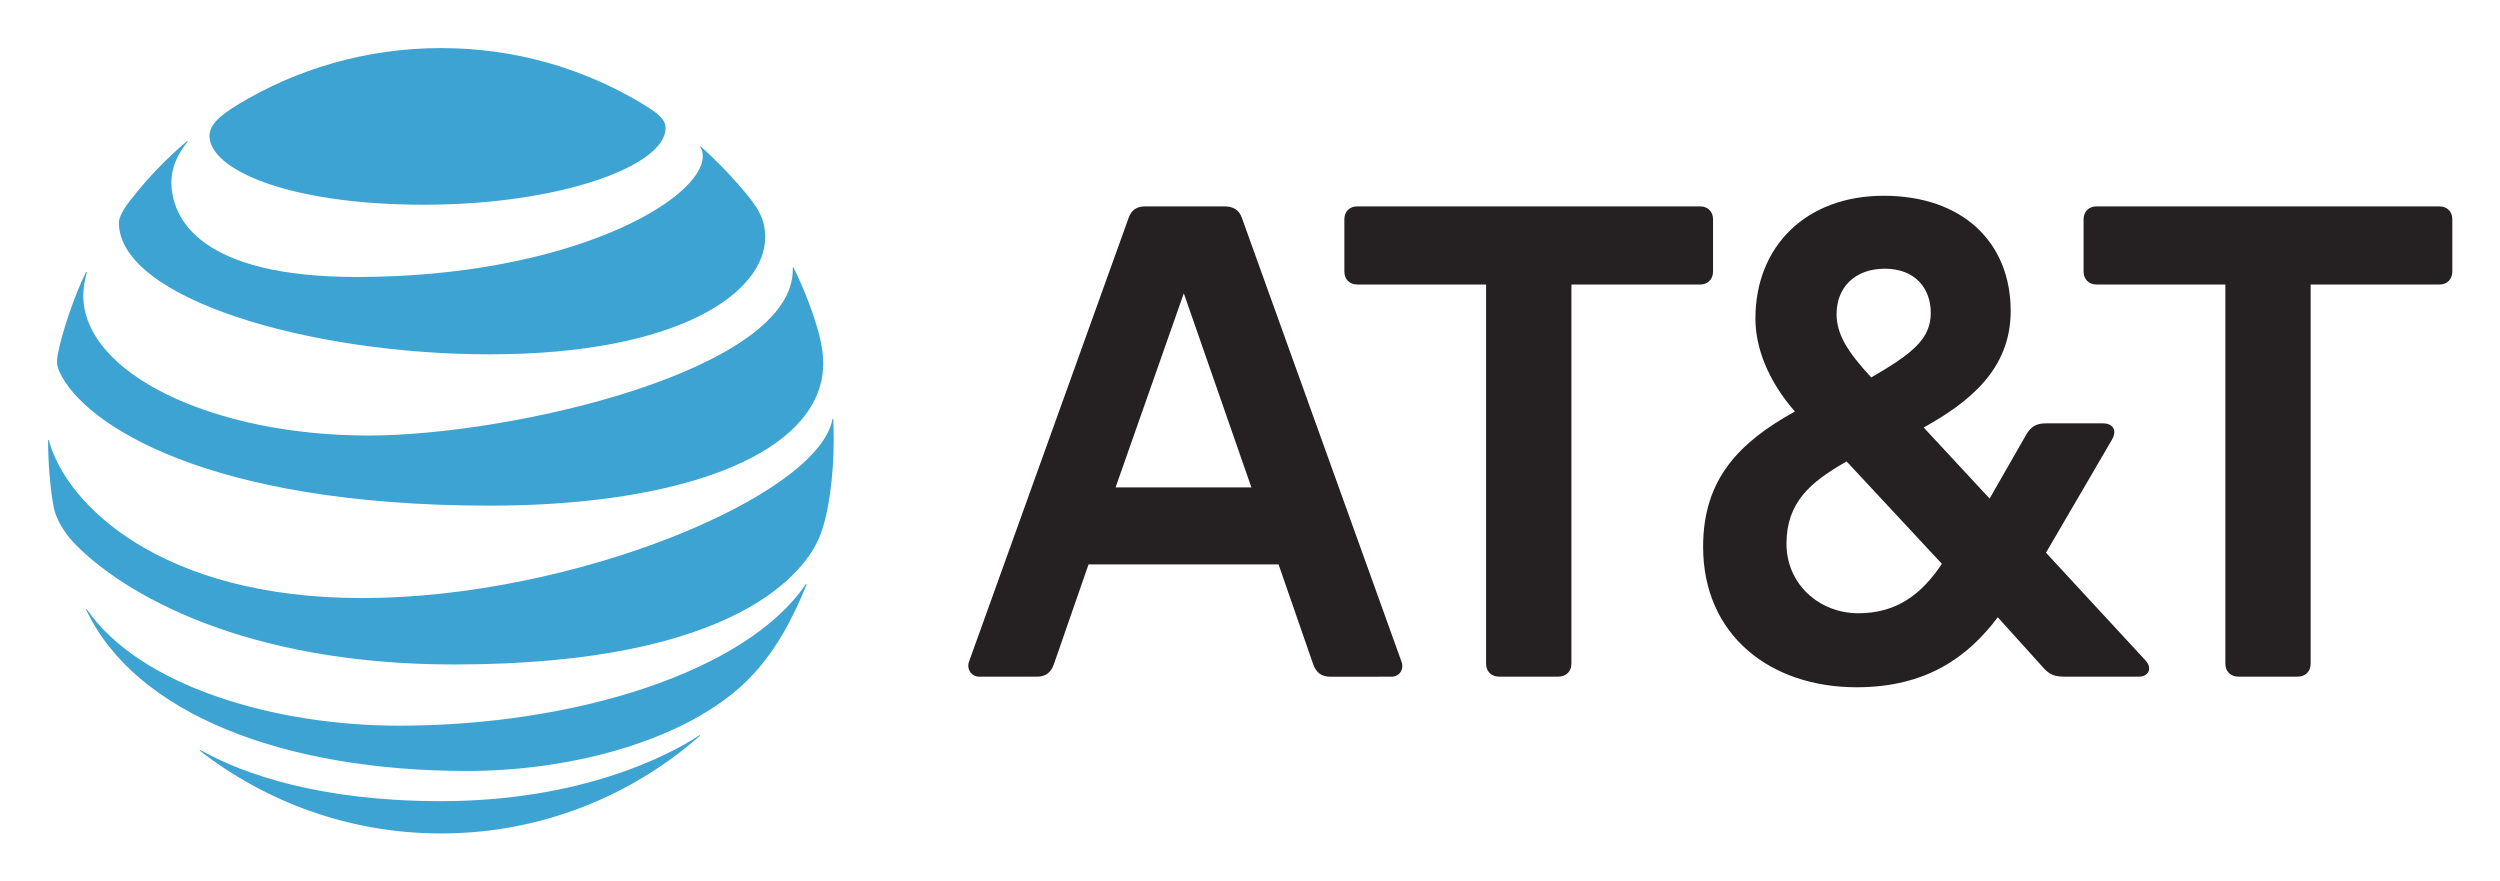 <svg xmlns="http://www.w3.org/2000/svg" role="img" viewBox="-11.95 -11.95 621.40 218.90"><title>AT&amp;T (hosting) logo</title><style>svg {enable-background:new 0 0 597.6 195.2}</style><path fill="#252122" d="M375.391 156.238c1.92 0 3.253-1.307 3.253-3.213V58.773h31.999c1.893 0 3.2-1.32 3.2-3.213v-13.013c0-1.893-1.307-3.2-3.2-3.2h-85.225c-1.92 0-3.213 1.307-3.213 3.2v13.013c0 1.893 1.293 3.213 3.213 3.213h32.013v94.251c0 1.907 1.307 3.213 3.213 3.213h14.746zm145.903-4.08c1.907 2.04.733 4.08-1.6 4.08h-18.56c-2.48 0-3.813-.573-5.427-2.48l-11.093-12.28c-7.466 9.946-17.826 17.4-35.106 17.4-21.333 0-38.132-12.853-38.132-34.932 0-16.933 9.08-25.999 22.813-33.612-6.747-7.72-9.813-15.933-9.813-23.079 0-18.12 12.72-30.546 31.879-30.546 19.586 0 31.573 11.546 31.573 28.653 0 14.613-10.52 22.773-21.626 28.946l16.386 17.666 9.213-16.08c1.16-1.88 2.48-2.613 4.8-2.613h14.186c2.32 0 3.64 1.6 2.2 4.08l-16.386 28.066 24.693 26.733m-64.758-97.318c-7.6 0-11.986 4.813-11.986 11.253 0 4.973 2.64 9.346 8.626 15.773 10.373-6.013 14.786-9.626 14.786-16.066-.013-6.013-3.813-10.96-11.426-10.96m-6.573 85.638c9.346 0 15.626-4.547 20.759-12.293l-23.679-25.439c-9.08 5.133-14.946 10.24-14.946 20.466.013 10.093 8.2 17.266 17.866 17.266M336.392 152.464c.733 1.88-.44 3.787-2.48 3.787H318.699c-2.173 0-3.493-1.013-4.24-3.08l-8.613-24.839H258.62l-8.626 24.839c-.733 2.053-2.04 3.08-4.24 3.08h-14.32c-1.907 0-3.213-1.907-2.507-3.787l39.639-110.211c.707-2.04 2.04-2.907 4.213-2.907h19.599c2.2 0 3.667.867 4.373 2.907l39.639 110.211m-37.292-43.266l-16.8-48.239-16.96 48.239h33.759zm245.301 47.039c-1.893 0-3.213-1.307-3.213-3.213V58.773h-32.013c-1.92 0-3.227-1.32-3.227-3.213v-13.013c0-1.893 1.307-3.2 3.227-3.2h85.225c1.907 0 3.2 1.307 3.2 3.2v13.013c0 1.893-1.293 3.213-3.2 3.213h-32.013v94.251c0 1.907-1.293 3.213-3.2 3.213h-14.786"/><path fill="#3ca3d2" d="M147.583 13.761C132.943 4.988 115.957.002 97.651.002c-18.466 0-35.959 5.173-50.652 14.16-4.4 2.72-6.88 4.907-6.88 7.68.013 8.24 19.253 17.093 53.359 17.093 33.799 0 59.998-9.693 59.998-19.013 0-2.253-1.947-3.813-5.893-6.16m14.533 10.84c.413.64.613 1.333.613 2.253 0 10.853-33.172 30.039-86.025 30.039-38.786 0-46.052-14.413-46.052-23.586 0-3.253 1.24-6.6 4-10.013.147-.213.027-.307-.16-.133-5.04 4.28-9.68 9.093-13.746 14.28-1.96 2.453-3.147 4.627-3.147 5.933 0 18.973 47.599 32.746 92.091 32.746 47.399 0 68.545-15.493 68.545-29.079 0-4.853-1.88-7.693-6.72-13.2-3.133-3.6-6.12-6.506-9.253-9.373-.147-.107-.267-.013-.147.133M9.413 55.733C6.546 61.413 3.36 70.986 2.453 75.96c-.413 2.107-.253 3.147.48 4.72C8.933 93.399 39.212 113.732 109.904 113.732c43.079 0 76.585-10.586 82.025-29.906 1.013-3.573 1.053-7.333-.227-12.4-1.427-5.667-4.12-12.24-6.4-16.866-.067-.147-.2-.133-.2.053.867 25.346-69.852 41.692-105.504 41.692-38.639 0-70.852-15.4-70.852-34.839 0-1.88.373-3.733.88-5.667.027-.213-.133-.24-.213-.067m68.598 80.971c-49.985 0-73.505-23.253-77.798-39.146C.16 97.346 0 97.386 0 97.599c0 5.36.533 12.24 1.467 16.84.44 2.2 2.24 5.707 4.907 8.506 12.093 12.6 42.279 30.266 94.531 30.266 71.158 0 87.451-23.693 90.744-31.479 2.4-5.6 3.627-15.68 3.627-24.133 0-2.067-.053-3.693-.107-5.293 0-.28-.16-.28-.213-.027-3.587 19.066-64.372 44.426-116.944 44.426m26.239 42.972c24.039 0 50.439-6.546 66.225-19.52 4.333-3.52 8.453-8.24 12.146-14.546 2.107-3.64 4.2-7.946 5.867-12.186.067-.2-.053-.32-.213-.093-14.666 21.613-57.199 35.092-101.104 35.092-31.053 0-64.438-9.906-77.505-28.879-.133-.16-.253-.093-.173.107 12.186 25.866 49.105 40.026 94.758 40.026m-66.478-4.987c16.546 12.813 37.332 20.519 59.879 20.519 24.653 0 47.145-9.173 64.292-24.199.213-.187.12-.307-.08-.187-7.706 5.133-29.653 16.36-64.212 16.36-30.053 0-49.039-6.693-59.745-12.666-.2-.133-.293.027-.133.173"/></svg>
